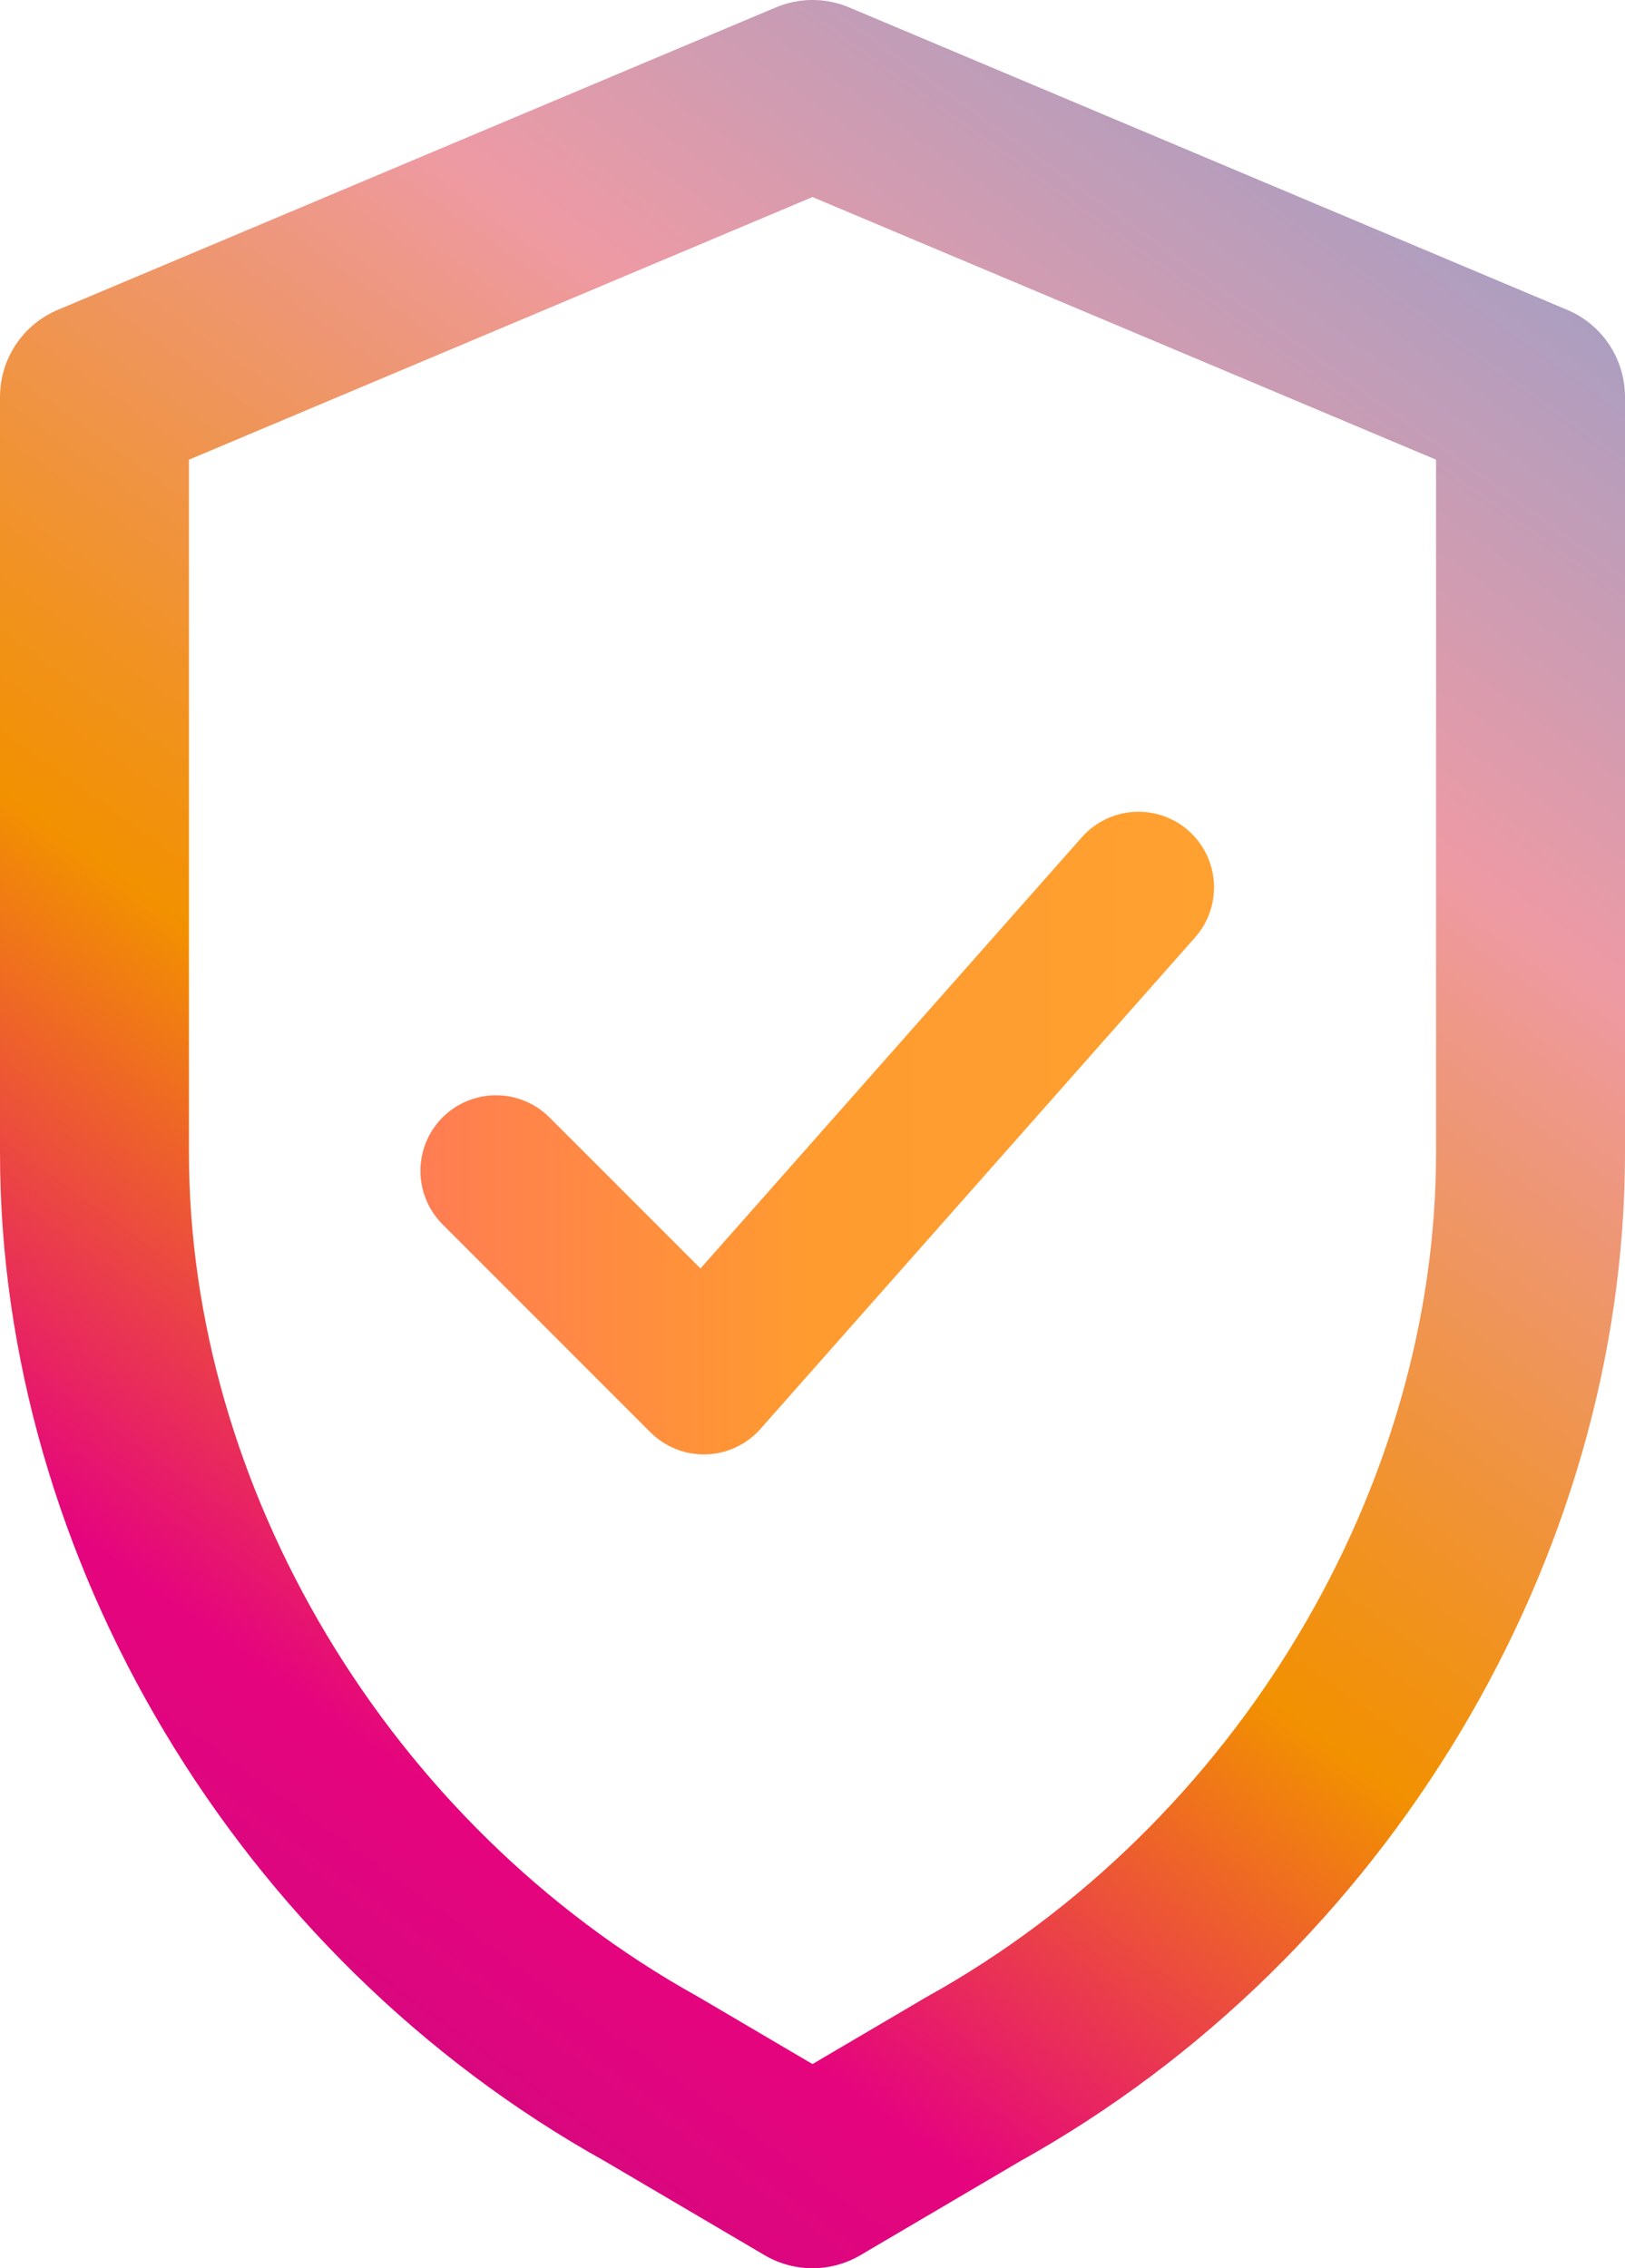 <?xml version="1.0" encoding="UTF-8"?>
<svg id="Ebene_1" data-name="Ebene 1" xmlns="http://www.w3.org/2000/svg"
     xmlns:xlink="http://www.w3.org/1999/xlink" viewBox="0 0 172 240">

  <defs>
    <style>
      .cls-1 {
        stroke: url(#Unbenannter_Verlauf_3);
        stroke-linecap: round;
        stroke-width: 16px;
        fill: none;
        stroke-linejoin: round;
      }
      .cls-2 {
        fill: none;
      }
      .cls-3 {
        stroke: url(#Unbenannter_Verlauf);
        stroke-width: 20px;
        fill: none;
        stroke-linejoin: round;
      }
    </style>

    <!-- Corrected direction: magenta bottom left → blue top right -->
    <linearGradient id="Unbenannter_Verlauf" gradientUnits="userSpaceOnUse"
                    x1="0" y1="240" x2="172" y2="0">
      <stop offset="0"    stop-color="#a51580"/>
      <stop offset="0.10" stop-color="#c80b7e"/>
      <stop offset="0.17" stop-color="#dd067e"/>
      <stop offset="0.23" stop-color="#e5047e"/>
      <stop offset="0.43" stop-color="#f29100"/>
      <stop offset="0.50" stop-color="#f19224"/>
      <stop offset="0.65" stop-color="#ee977e"/>
      <stop offset="0.71" stop-color="#ee9aa4"/>
      <stop offset="1"    stop-color="#89a0d0"/>
    </linearGradient>

    <linearGradient id="Unbenannter_Verlauf_3" gradientUnits="userSpaceOnUse">
      <stop offset="0"   stop-color="#ff5c7a"/>
      <stop offset=".5"  stop-color="#ff9b2f"/>
      <stop offset="1"   stop-color="#ffa733"/>
    </linearGradient>

  </defs>

  <path class="cls-3"
        d="M86,10l76,32v80c0,39-23,78-59,98l-17,10-17-10
           c-36-20-59-59-59-98V42L86,10Z"/>

  <path class="cls-2" d="M54,128l22,22,46-52"/>
  <path class="cls-1" d="M52.5,123.89l22,22,46-52"/>

</svg>
